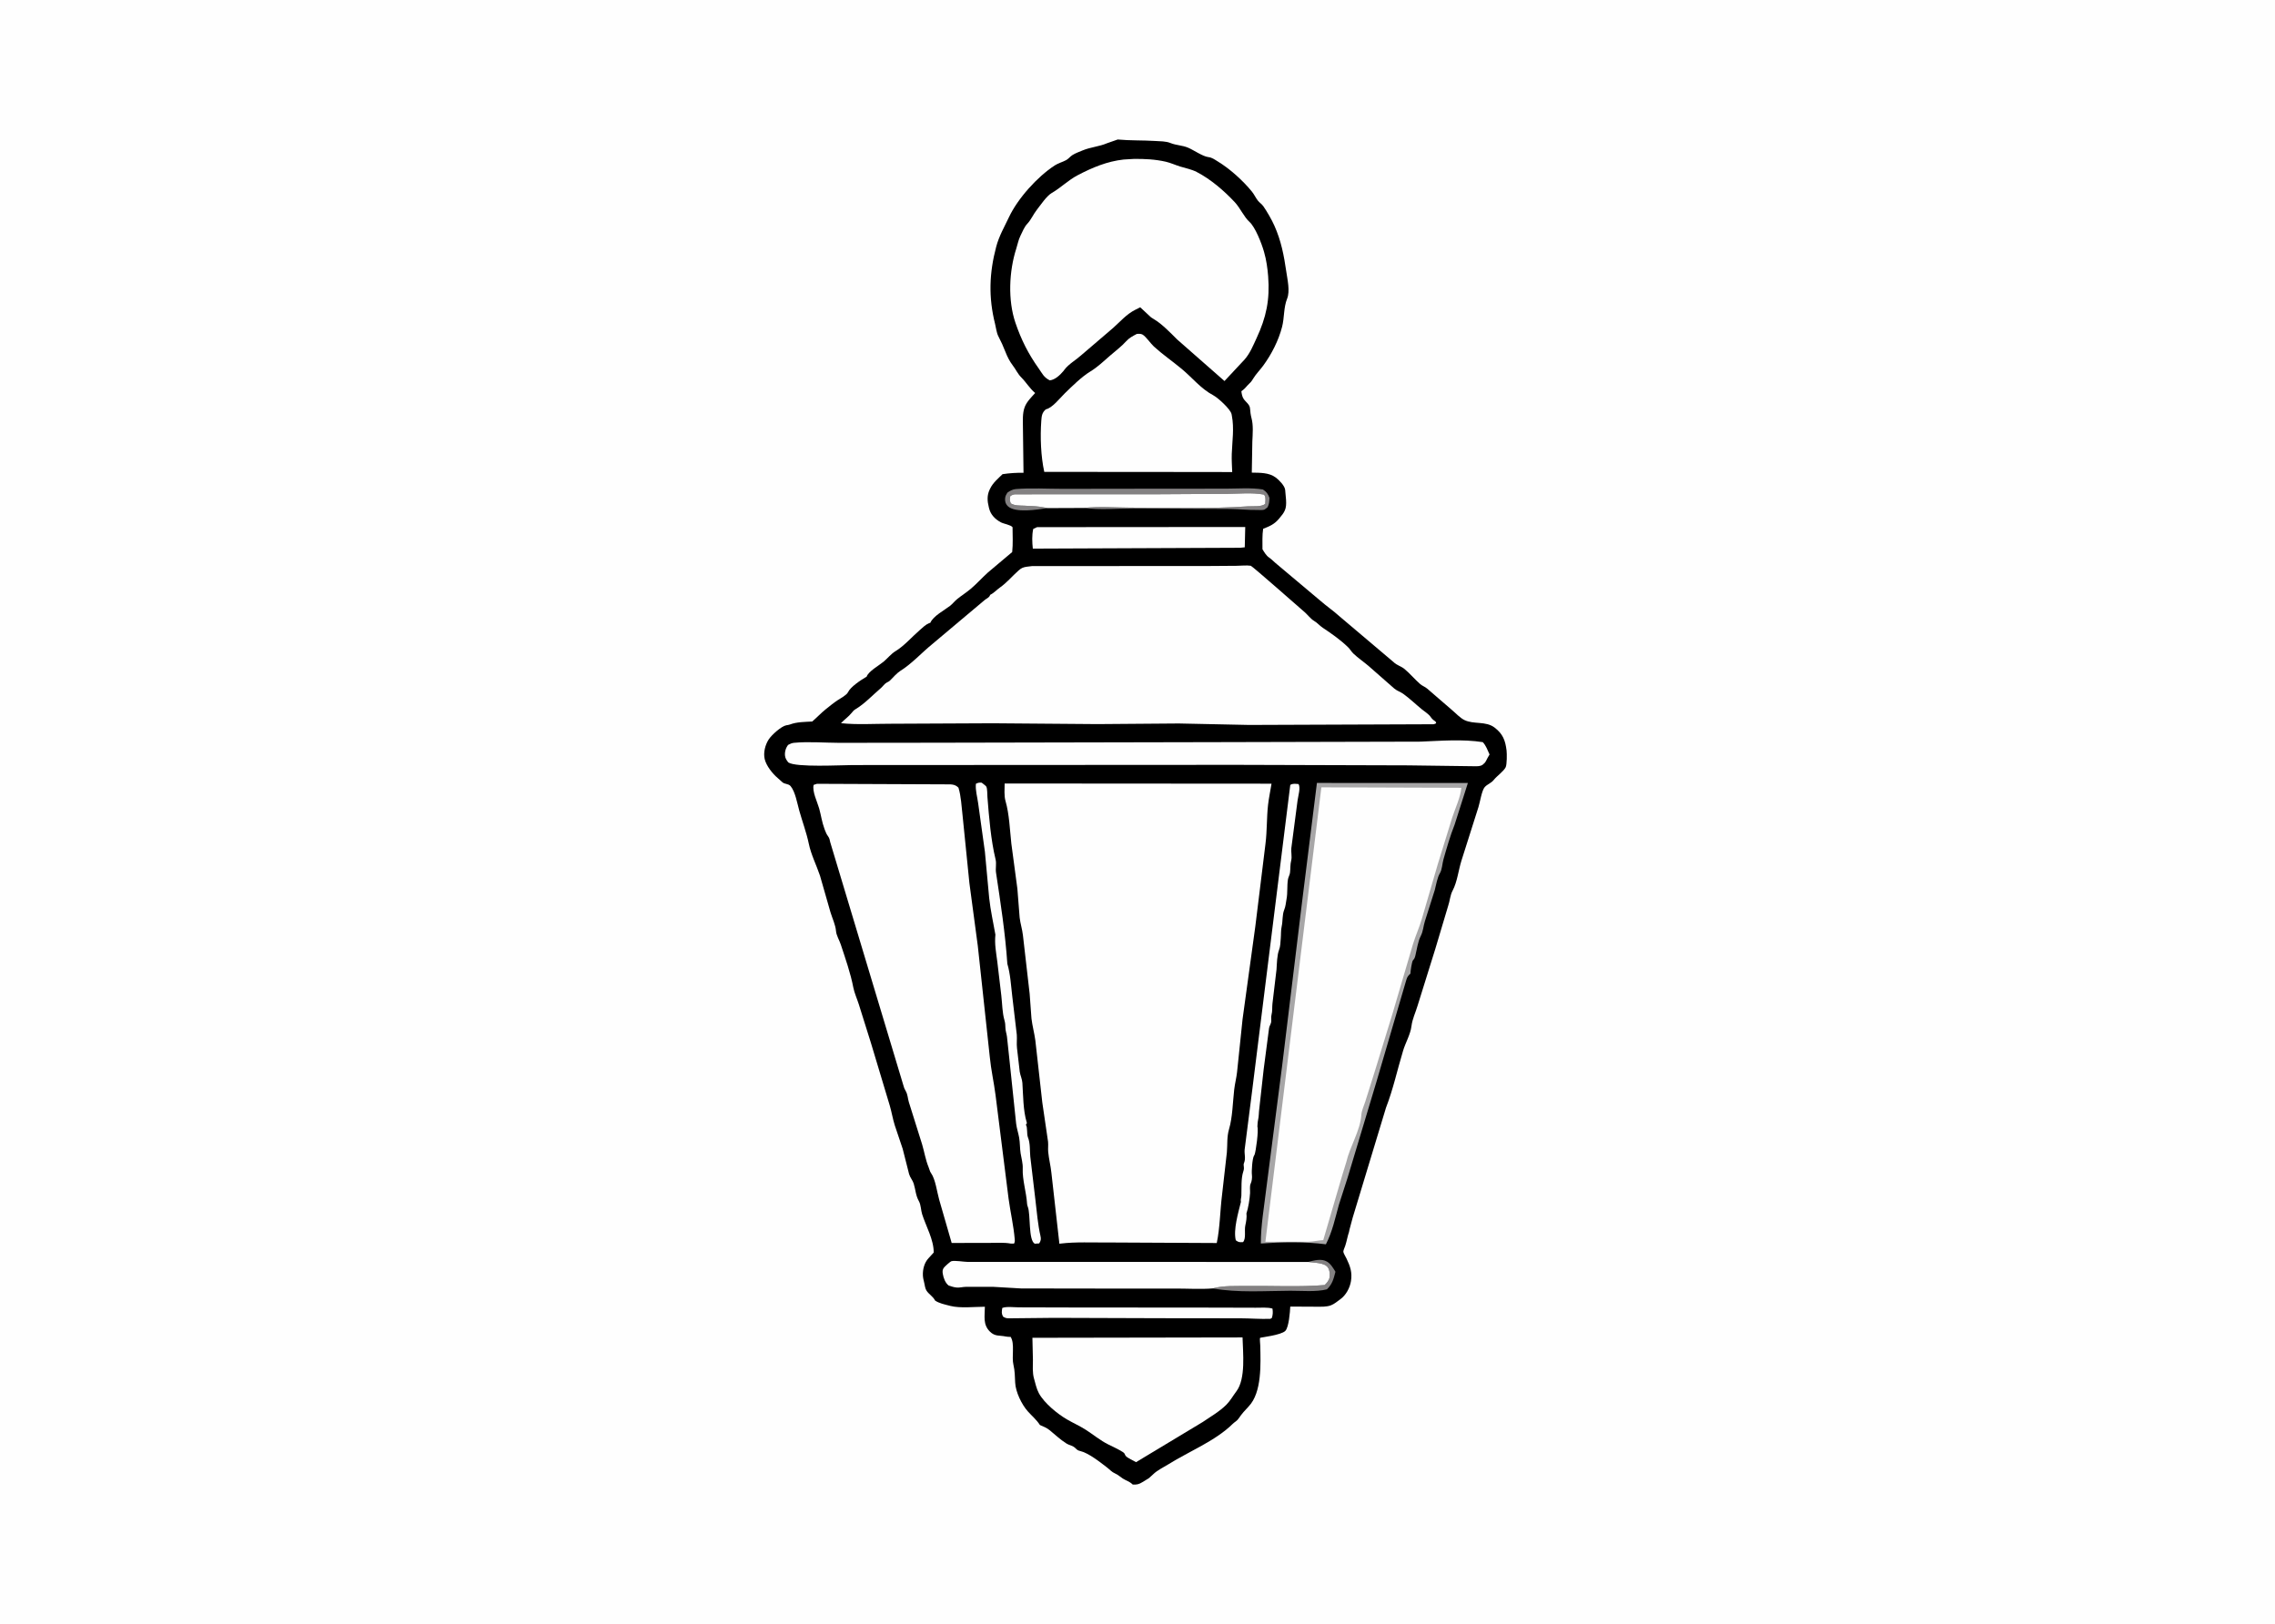 <svg version="1.1" xmlns="http://www.w3.org/2000/svg" style="display: block;" viewBox="0 0 2048 1462" width="1434" height="1024">
<path transform="translate(0,0)" fill="rgb(254,254,254)" d="M -0 -0 L 2048 0 L 2048 1462 L -0 1462 L -0 -0 z"/>
<path transform="translate(0,0)" fill="rgb(0,0,0)" d="M 1006.18 125.393 C 1017.45 126.438 1028.46 126.007 1039.75 126.707 C 1044.12 126.978 1049.56 126.865 1053.62 128.536 C 1058.71 130.631 1064.26 130.557 1069.43 132.711 C 1074.54 134.839 1082.71 140.655 1087.82 141.239 C 1091.1 141.614 1093.21 143.297 1096.01 144.983 C 1107.06 151.648 1118.91 162.339 1127.04 172.356 C 1129.11 174.905 1130.41 177.977 1132.44 180.5 C 1133.9 182.307 1135.95 183.573 1137.29 185.5 C 1140.69 190.373 1144.79 197.528 1147.23 202.979 C 1153.33 216.599 1155.85 229.864 1157.97 244.5 C 1158.98 251.409 1161.43 261.931 1158.71 268.656 C 1155.46 276.698 1156.3 285.698 1154.17 294.029 C 1151.03 306.313 1144.62 318.861 1137.14 329.034 C 1134.29 332.921 1130.6 336.613 1128.12 340.732 C 1127.1 342.431 1126.34 343.596 1124.85 344.951 C 1122.4 347.18 1120.89 349.678 1118.11 351.606 L 1117.5 352.018 C 1117.8 354.378 1118.18 356.837 1119.5 358.87 C 1121.38 361.765 1125.05 363.868 1125.3 367.54 C 1125.5 370.382 1125.88 373.488 1126.62 376.234 C 1128.39 382.734 1127.69 390.48 1127.38 397.186 L 1126.89 425.338 C 1134.26 425.494 1142.34 425.163 1148.52 429.784 C 1151.34 431.894 1156.64 437.231 1156.93 440.919 L 1157.72 449.737 C 1158.28 458.25 1156.56 460.747 1151.33 466.917 C 1147.12 471.883 1143.03 473.596 1137.11 475.895 C 1136.19 481.905 1136.53 488.266 1136.5 494.341 C 1138.21 497.08 1139.78 499.942 1142.48 501.818 C 1145.21 503.711 1147.28 506.063 1149.86 508.104 L 1188.49 540.571 C 1194.15 545.539 1200.57 549.902 1206.07 554.922 L 1254.51 595.917 C 1257.52 598.909 1261.26 599.555 1264.41 602.187 C 1269.38 606.325 1273.58 611.436 1278.43 615.682 C 1280.38 617.381 1282.93 618.179 1284.87 619.892 L 1306.91 638.929 C 1310.41 641.829 1314.22 646.084 1318.22 648.072 C 1326.64 652.248 1337.55 648.794 1345.52 654.935 C 1352.98 660.688 1355.12 666.444 1356.24 675.527 C 1356.59 678.39 1356.62 688.18 1355.43 690.609 C 1353.61 694.32 1347.57 698.433 1344.82 701.906 C 1342.38 705.001 1338.96 705.876 1336.65 708.401 C 1333.87 711.438 1332.29 722.372 1330.92 726.5 L 1315.62 774.723 C 1312.99 783.08 1311.81 793.953 1307.72 801.594 C 1305.37 805.979 1305.25 810.912 1303.64 815.5 L 1292.09 854.182 L 1276.15 905.264 C 1274.31 911.504 1271.45 917.134 1270.63 923.717 C 1269.7 931.199 1265.35 938.455 1263.14 945.688 C 1257.97 962.693 1254.17 980.546 1247.71 997.147 L 1217.7 1096.22 L 1214.86 1106.82 L 1214.42 1109 C 1213.01 1113.07 1212.4 1117.31 1211.01 1121.5 C 1210.61 1122.67 1209.19 1125.79 1209.29 1126.89 C 1209.43 1128.26 1211.5 1131.62 1212.16 1133 C 1215.48 1139.94 1217.42 1145.41 1216.18 1153.25 C 1215.22 1159.4 1211.63 1166.06 1206.52 1169.68 C 1203.83 1171.58 1201.3 1173.87 1198.18 1175.07 C 1194.1 1176.64 1189.29 1176.33 1184.98 1176.35 L 1161.53 1176.23 C 1161.3 1180.93 1160.28 1194.75 1157.09 1198.09 C 1153.33 1202.03 1134.59 1204 1134.31 1204.42 C 1133.95 1204.96 1134.48 1210.14 1134.51 1211.34 C 1134.86 1227.65 1136.12 1253.55 1124.08 1266.14 C 1120.96 1269.4 1117.66 1273.05 1115.18 1276.82 C 1113.56 1279.29 1111.69 1279.9 1109.68 1281.88 C 1094.17 1297.21 1070.17 1306.74 1051.59 1318.37 C 1047.22 1321.1 1041.95 1323.52 1038.23 1327.13 L 1034.24 1330.76 L 1028.5 1334.27 C 1025.29 1336.24 1023.55 1336.65 1019.75 1336.5 C 1016.45 1333.39 1014.19 1333.25 1010.76 1331.06 C 1008.5 1329.62 1006.37 1327.61 1003.92 1326.55 C 1000.73 1325.17 999.243 1323.16 996.545 1321.09 C 990.104 1316.15 979.882 1307.97 972.071 1306.19 C 969.026 1305.5 968.966 1304.03 966.609 1302.5 C 964.689 1301.25 962.185 1300.87 960.136 1299.59 C 954.525 1296.09 949.961 1291.63 944.857 1287.5 C 942.198 1285.35 939.28 1284.22 936.163 1282.87 C 932.98 1277.96 928.97 1274.76 925.161 1270.47 C 919.693 1264.31 914.246 1253.01 913.878 1244.71 C 913.66 1239.78 913.567 1233.73 912.381 1228.97 C 910.46 1221.25 913.795 1209.71 909.783 1203.5 C 908.299 1203.51 906.959 1203.52 905.501 1203.21 C 899.503 1201.91 895.818 1203.37 891.154 1198.78 C 884.647 1192.37 886.563 1184.8 886.602 1176.38 C 877.083 1176.41 864.554 1177.91 855.432 1175.62 L 854.5 1175.37 C 850.365 1174.31 845.344 1173.24 841.81 1170.84 C 839.894 1167.04 836.393 1165.37 834.12 1161.97 C 832.726 1159.89 832.576 1157.06 831.975 1154.69 C 831.432 1152.54 830.914 1150.42 830.81 1148.19 C 830.556 1142.75 832.108 1136.66 835.906 1132.66 L 840.551 1127.57 C 840.619 1115.96 833.557 1103.9 830.124 1093.06 C 828.994 1089.49 829.052 1084.62 827.261 1081.44 C 824.266 1076.12 824.258 1071.09 822.531 1065.5 C 821.601 1062.49 819.295 1060.1 818.396 1056.99 L 812.617 1034.2 L 805.5 1013.06 C 803.69 1007.27 802.715 1001.2 801.014 995.369 L 784.021 938.832 L 773.146 904.166 C 771.642 899.454 769.068 893.638 768.179 888.969 C 765.744 876.196 760.964 862.593 756.883 850.209 C 755.626 846.395 752.908 842.063 752.598 838.15 C 752.159 832.598 749.236 826.534 747.6 821.152 L 738.201 788.334 C 734.984 778.787 730.15 769.333 728.106 759.51 C 726.021 749.489 722.272 739.513 719.5 729.618 C 717.687 723.145 715.939 712.598 711.668 707.561 C 709.741 705.288 706.35 706.004 704.271 704.06 L 700 700.227 C 695.447 696.409 689.758 689.246 688.391 683.257 C 687.057 677.418 688.794 670.606 691.953 665.642 C 694.527 661.597 703.369 653.622 707.875 652.821 C 709.069 652.609 709.927 652.572 711.086 652.13 C 717.355 649.739 724.548 649.831 731.201 649.434 C 735.354 645.822 739.261 641.665 743.527 638.241 C 746.998 635.455 750.658 632.467 754.384 630.045 C 756.761 628.501 762.146 625.661 763.392 623.039 C 765.665 618.256 774.717 612.247 779.501 609.456 L 780.153 609.088 C 781.719 604.258 791.444 598.901 795.423 595.563 C 799.063 592.51 802.175 588.479 806.245 586.026 C 813.971 581.369 821.269 572.882 828.211 566.917 C 830.587 564.876 833.245 562.176 836.174 560.999 L 837.521 560.5 C 840.138 554.437 849.993 549.349 855.134 545.384 C 857.654 543.442 859.467 540.911 861.904 538.98 C 865.819 535.878 870.042 533.213 873.877 529.976 C 879.283 525.414 884.057 520.034 889.308 515.279 L 911.197 496.844 C 912.008 489.526 911.54 481.853 911.517 474.485 C 909.911 472.355 903.654 471.508 900.952 470.048 C 895.986 467.365 891.988 463.421 890.499 457.871 L 890.163 456.5 C 888.754 451.04 888.426 445.888 890.886 440.662 L 891.464 439.5 C 893.911 434.449 898.535 430.601 902.521 426.727 C 908.901 425.778 914.941 425.384 921.39 425.477 L 920.871 385.325 C 920.888 379.073 920.211 371.959 922.557 366.06 C 924.449 361.305 928.481 357.408 931.859 353.662 C 926.825 349.357 923.925 344.175 919.468 339.693 C 916.006 336.212 914.54 332.485 911.651 328.722 C 908.948 325.199 906.768 320.909 905.174 316.754 C 903.257 311.756 901.129 307.147 898.712 302.5 C 897.1 299.4 896.659 294.929 895.798 291.5 C 889.762 267.461 890.517 245.711 896.797 221.958 C 899.336 212.352 904.021 204.343 908.209 195.468 C 916.225 178.48 933.746 159.003 949.385 148.803 C 952.665 146.663 956.296 145.795 959.684 143.998 C 961.83 142.859 963.321 140.75 965.38 139.434 C 968.107 137.691 971.734 136.404 974.727 135.158 C 981.668 132.267 989.793 131.698 996.544 128.762 L 1006.18 125.393 z"/>
<path transform="translate(0,0)" fill="rgb(131,129,130)" d="M 1177.66 1136.04 C 1183 1134.66 1189.5 1132.74 1194.65 1135.79 C 1198.01 1137.79 1200.21 1141.63 1202.21 1144.89 C 1200.55 1151.18 1199.45 1156.08 1194.5 1160.72 C 1184.54 1163.23 1171.92 1161.95 1161.53 1162 C 1138.56 1162.11 1114.37 1163.94 1091.76 1159.88 C 1101.4 1157.14 1113.01 1157.84 1122.95 1157.7 C 1145.89 1157.4 1169.67 1158.76 1192.5 1156.85 C 1194.46 1154.95 1196.38 1152.78 1196.89 1150 C 1197.42 1147.11 1197.03 1143.48 1195.42 1141.06 C 1192.41 1136.53 1182.77 1136.9 1177.66 1136.04 z"/>
<path transform="translate(0,0)" fill="rgb(131,129,130)" d="M 942.946 457.284 C 934.166 458.547 913.746 462.073 907.091 455.395 C 905.259 453.556 904.637 451.285 904.791 448.737 C 904.93 446.447 905.827 444.914 907.131 443.097 C 909.445 441.622 911.709 440.346 914.5 440.121 C 928.276 439.012 942.817 439.93 956.693 439.913 L 1040.92 439.796 L 1103.42 439.757 C 1114.25 439.757 1126.21 438.731 1136.89 440.5 C 1140.17 442.698 1141.37 444.323 1142.79 448 C 1142.68 451.254 1142.56 453.553 1141.11 456.5 C 1140.24 457.119 1138.94 458.357 1138 458.722 C 1136.65 459.244 1133.12 458.932 1131.59 458.96 C 1123.58 459.104 1115.35 458.14 1107.27 458.07 L 1019.89 457.619 C 1005.69 457.61 989.926 459.082 975.968 457.155 C 989.305 455.536 1004.11 456.825 1017.64 456.845 C 1052.84 456.897 1088.31 458.085 1123.35 455.716 C 1128 455.402 1135.49 456.378 1139 453.5 C 1139.1 451.369 1139.65 447.843 1138.47 445.987 C 1137.87 445.024 1138.16 445.178 1137.31 445.018 C 1127.28 443.147 1115.16 444.367 1104.89 444.431 L 1040.96 444.815 L 956.908 444.823 L 913.801 444.86 C 912.131 444.944 910.85 445.556 909.5 446.48 C 908.892 449.558 908.842 450.102 909.93 453.026 C 913.624 455.286 917.874 454.891 922.092 455.105 C 928.695 455.441 935.222 455.542 941.701 456.993 L 942.946 457.284 z"/>
<path transform="translate(0,0)" fill="rgb(254,254,254)" d="M 902.251 1177.5 C 905.695 1175.97 913.279 1176.92 917.229 1176.93 L 962.585 1177.05 L 1092.62 1177.16 L 1130.44 1177.27 C 1134.93 1177.34 1141.25 1176.7 1145.5 1178.05 C 1145.97 1181.26 1145.91 1183.4 1144.94 1186.5 L 1143.61 1187.26 C 1134.84 1187.62 1125.53 1186.81 1116.66 1186.79 L 1045.16 1186.71 L 948.976 1186.39 L 908.09 1186.81 C 905.836 1186.76 904.758 1186.43 902.881 1185.18 C 901.409 1182.06 901.81 1180.99 902.251 1177.5 z"/>
<path transform="translate(0,0)" fill="rgb(254,254,254)" d="M 942.946 457.284 L 941.701 456.993 C 935.222 455.542 928.695 455.441 922.092 455.105 C 917.874 454.891 913.624 455.286 909.93 453.026 C 908.842 450.102 908.892 449.558 909.5 446.48 C 910.85 445.556 912.131 444.944 913.801 444.86 L 956.908 444.823 L 1040.96 444.815 L 1104.89 444.431 C 1115.16 444.367 1127.28 443.147 1137.31 445.018 C 1138.16 445.178 1137.87 445.024 1138.47 445.987 C 1139.65 447.843 1139.1 451.369 1139 453.5 C 1135.49 456.378 1128 455.402 1123.35 455.716 C 1088.31 458.085 1052.84 456.897 1017.64 456.845 C 1004.11 456.825 989.305 455.536 975.968 457.155 L 942.946 457.284 z"/>
<path transform="translate(0,0)" fill="rgb(254,254,254)" d="M 1127.09 982.835 L 1161.54 706.5 C 1164.18 705.019 1166.09 705.571 1169 705.764 C 1170.96 709.114 1168.65 716.412 1168.12 720.373 L 1162.47 763.536 C 1162.15 766.841 1163.17 771.259 1162.4 774.33 C 1161.39 778.367 1161.78 781.415 1161.3 785.5 C 1161.04 787.676 1159.81 789.404 1159.46 791.5 C 1158.47 797.36 1159.31 803.542 1158.11 809.657 C 1157.43 813.103 1157.42 815.736 1156.05 819.055 C 1154.23 823.505 1154.86 829.249 1153.79 833.97 C 1152.98 837.536 1153.28 841.361 1152.94 845 C 1152.62 848.427 1152.7 851.747 1151.45 855 C 1149.57 859.907 1149.51 867.413 1149.15 872.687 L 1145.48 903.5 C 1145.09 907.069 1145.58 910.072 1144.61 913.628 C 1144.04 915.705 1144.65 917.968 1144.32 920.082 C 1144.03 921.947 1142.77 923.447 1142.44 925.5 L 1137.57 962.696 L 1133.63 998.113 C 1133.15 1001.5 1133.34 1004.72 1132.57 1008.09 C 1132.11 1010.06 1132.08 1012.17 1131.94 1014.18 C 1133.13 1017.66 1130.6 1036.32 1129.39 1039.5 L 1128.92 1040.25 C 1127.31 1042.89 1126.58 1054.46 1127.01 1057.75 C 1127.31 1060.06 1126.92 1063.4 1125.9 1065.5 C 1124.78 1067.81 1125.49 1071.53 1125.33 1074.13 C 1125.03 1079.15 1123.73 1087.65 1122.07 1092.35 C 1122.56 1095.61 1121.8 1099.92 1121.07 1103.14 C 1120.03 1107.76 1121.96 1114.93 1119 1118.19 C 1115.62 1118.31 1115.22 1118.49 1112.5 1116.56 C 1110.11 1107.22 1114.76 1091.48 1117.11 1081.96 C 1116.63 1080.37 1117.43 1078.16 1117.5 1076.43 C 1117.78 1069.48 1117.07 1061.04 1119.27 1054.45 C 1119.83 1052.77 1119.89 1051.9 1119.7 1050.12 C 1119.53 1048.61 1119.38 1048.2 1119.97 1046.72 C 1121.57 1042.68 1120.09 1039.05 1120.45 1034.92 L 1127.09 982.835 z"/>
<path transform="translate(0,0)" fill="rgb(254,254,254)" d="M 933.597 474.425 L 1120.99 474.286 L 1120.56 492.577 L 1116.5 492.996 L 929.762 493.766 C 929.15 487.805 928.877 481.956 930.128 476.051 L 933.597 474.425 z"/>
<path transform="translate(0,0)" fill="rgb(254,254,254)" d="M 896.079 841.329 C 894.146 830.441 891.698 819.501 890.495 808.505 L 886.613 766.576 L 880.538 722.915 C 879.772 717.156 877.957 711.376 878.52 705.5 C 880.559 704.499 881.451 704.334 883.717 704.5 C 884.558 705.216 887.447 707.209 887.894 708.053 C 888.899 709.954 888.718 715.133 888.906 717.5 C 890.354 735.696 891.985 756.047 896.267 773.748 C 897.165 777.459 896.053 781.653 896.633 785.487 C 900.753 812.738 904.977 840.077 906.828 867.574 C 909.553 876.76 910.066 886.696 911.187 896.185 L 915.336 931.404 C 915.64 935.449 915.044 939.56 915.529 943.588 L 917.979 964.74 C 918.491 968.174 920.135 971.32 920.37 974.826 C 921.115 985.945 921.003 999.656 924.268 1010.38 L 924.465 1011 L 923.5 1012.49 C 925.226 1014.88 924.094 1020.72 925.415 1024 C 927.529 1029.24 926.945 1035.57 927.486 1041.2 L 932.139 1080.53 C 933.409 1091.18 934.261 1102.21 936.645 1112.64 C 937.296 1115.48 937.045 1116.92 935.5 1119.37 L 931.5 1119.63 C 925.649 1116.42 927.882 1093.35 925.308 1086.57 C 924.898 1085.49 924.652 1084.76 924.582 1083.6 C 923.961 1073.37 920.26 1062.05 920.684 1051.95 C 920.882 1047.23 919.525 1042.92 918.795 1038.3 C 918.06 1033.64 918.282 1028.8 917.466 1024.17 C 916.721 1019.95 915.279 1015.8 914.747 1011.5 L 908.346 950.5 L 906.5 933.258 C 906.157 930.504 905.125 927.892 905.089 925.109 C 905.06 922.929 904.901 920.751 904.288 918.646 C 902.161 911.334 902.288 903.501 901.382 896 L 897.77 865.512 C 896.686 857.039 895.232 849.963 896.079 841.329 z"/>
<path transform="translate(0,0)" fill="rgb(254,254,254)" d="M 1091.76 1159.88 C 1080.92 1160.75 1069.47 1160.01 1058.58 1160.01 L 992.702 1160.02 L 919.184 1159.91 L 894.356 1158.47 L 869.675 1158.45 C 866.823 1158.5 864.103 1159.3 861.251 1159.09 C 858.737 1158.89 856.363 1158.07 853.989 1157.27 C 850.907 1154.92 849.335 1150.43 848.712 1146.68 C 848.352 1144.52 848.396 1142.78 849.88 1141 C 850.782 1139.92 855.323 1135.71 856.526 1135.38 C 859.662 1134.54 867.37 1135.96 870.889 1136 L 916.79 1136.02 L 1177.66 1136.04 C 1182.77 1136.9 1192.41 1136.53 1195.42 1141.06 C 1197.03 1143.48 1197.42 1147.11 1196.89 1150 C 1196.38 1152.78 1194.46 1154.95 1192.5 1156.85 C 1169.67 1158.76 1145.89 1157.4 1122.95 1157.7 C 1113.01 1157.84 1101.4 1157.14 1091.76 1159.88 z"/>
<path transform="translate(0,0)" fill="rgb(254,254,254)" d="M 1278.79 667.558 C 1297.03 666.802 1316.77 665.181 1334.82 668.005 C 1337.72 671.052 1339.2 675.319 1340.93 679.111 L 1338.98 682.5 C 1338.23 683.891 1337.57 685.554 1336.5 686.734 C 1334.15 689.316 1332.43 689.624 1329.16 689.73 L 1267.81 688.919 L 1113.1 688.458 L 767.5 688.645 C 756.876 688.677 716.652 690.913 709.683 686.308 C 708.226 684.441 706.962 682.748 706.692 680.325 C 706.305 676.842 707.335 673.219 709.485 670.485 C 711.154 669.565 712.824 668.8 714.747 668.615 C 727.733 667.369 742.04 668.575 755.142 668.627 L 839.425 668.531 L 1091.73 668.017 L 1278.79 667.558 z"/>
<path transform="translate(0,0)" fill="rgb(254,254,254)" d="M 929.397 1204.34 L 1118.56 1204.02 C 1118.91 1217.69 1121.6 1241.13 1113.05 1252.5 C 1110.13 1256.38 1107.4 1261.21 1103.99 1264.61 C 1097.9 1270.69 1089.76 1275.4 1082.64 1280.22 L 1022.69 1316.33 C 1020.51 1315 1015.08 1312.63 1013.5 1310.82 C 1012.36 1309.51 1012.85 1308.56 1011.05 1307.38 C 1007.2 1304.87 1001.74 1302.36 997.562 1300.31 C 990.544 1296.86 983.97 1291.31 977.296 1287.08 C 971.857 1283.63 966.051 1281.05 960.5 1277.83 C 951.871 1272.84 939.978 1263.06 935.228 1254.27 C 933.031 1250.2 932.085 1245.41 930.825 1241 C 929.293 1235.64 929.843 1229.87 929.86 1224.33 L 929.397 1204.34 z"/>
<path transform="translate(0,0)" fill="rgb(254,254,254)" d="M 1023.27 300.5 C 1024.75 300.201 1027.18 300.245 1028.52 301.018 C 1031.6 302.786 1035.84 309.138 1038.81 311.837 C 1046.74 319.055 1055.51 325.071 1063.7 331.868 C 1073.61 340.088 1080.83 349.637 1092.27 355.731 C 1096.47 357.973 1107.67 368.131 1108.67 372.636 L 1108.92 374 C 1111.16 385.422 1109.26 397.07 1108.86 408.5 C 1108.67 413.892 1109.07 419.421 1109.26 424.817 L 1025.25 424.71 L 940.07 424.676 C 936.976 410.528 936.322 393.21 937.385 378.712 C 937.704 374.367 937.999 371.307 941.5 368.314 C 947.174 367.308 954.349 358.009 958.566 353.915 C 965.057 347.615 973.734 338.999 981.376 334.373 C 987.922 330.411 993.756 324.854 999.5 319.836 C 1004.17 315.756 1009.69 311.656 1013.82 307.031 C 1016.55 303.984 1019.72 302.392 1023.27 300.5 z"/>
<path transform="translate(0,0)" fill="rgb(254,254,254)" d="M 1011.5 143.417 L 1020.5 142.878 C 1030.16 142.715 1040.05 143.225 1049.5 145.395 C 1053.73 146.366 1058.18 148.418 1062.38 149.713 C 1067.4 151.264 1072.64 152.213 1077.35 154.651 C 1089.95 161.176 1101.87 171.473 1111.52 181.767 C 1116.48 187.061 1119.78 195.025 1124.83 199.596 C 1130.06 204.318 1135.79 219.126 1137.76 226.069 L 1138.02 227 C 1139.97 233.663 1141.09 241.618 1141.62 248.551 C 1143.26 269.746 1139.95 285.467 1131.08 304.5 C 1128.01 311.091 1125.32 317.853 1120.45 323.437 L 1102.31 342.862 L 1059.62 305.369 C 1054.05 299.778 1045.92 291.39 1039.21 287.44 L 1036.8 285.917 L 1035.95 285.308 L 1026.46 276.472 L 1022 278.712 C 1014.12 282.629 1008.5 289.351 1002 295.095 L 973 319.912 C 968.291 324.161 962.232 327.433 958.333 332.515 L 957.206 334 C 954.195 337.578 949.663 341.823 945 342.246 C 939.519 339.435 938.41 336.263 935.01 331.471 C 925.656 318.288 919.341 305.75 914.116 290.421 C 907.166 270.032 908.36 243.892 914.87 223.616 C 916.091 219.815 916.808 215.724 918.591 212.136 C 920.396 208.505 922.062 204.099 924.881 201.161 C 928.028 197.882 930.226 192.758 933.174 188.978 C 936.535 184.669 942.22 176.158 946.789 173.548 C 954.864 168.935 961.652 161.987 970.186 157.522 C 983.323 150.651 996.609 145.056 1011.5 143.417 z"/>
<path transform="translate(0,0)" fill="rgb(254,254,254)" d="M 735.416 705.526 L 850.748 706.008 C 855.59 706.097 859.402 705.454 862.832 709.028 C 865.229 716.86 865.544 725.638 866.5 733.759 L 872.664 794.865 L 880.237 851.489 L 891.031 951.5 C 892.118 962.868 894.746 974.354 896.2 985.74 L 907.965 1079.23 C 909.641 1091.45 912.425 1103.2 913.479 1115.55 C 913.615 1117.14 913.623 1118.05 912.865 1119.5 L 909.874 1119.5 C 903.952 1118.38 897.044 1118.9 891.009 1118.9 L 856.718 1118.96 L 845.47 1079.97 C 843.519 1073.13 842.166 1061.71 838.143 1056.03 C 837.461 1055.06 837.258 1054.56 836.9 1053.45 L 835.88 1050.55 C 833.244 1044.19 832.086 1036.83 830.109 1030.18 L 818.197 992.239 C 817.086 988.684 817.262 985.398 815.297 982.062 C 814.273 980.325 813.719 979.082 813.262 977.118 L 747.408 758.183 C 746.957 756.01 746.738 754.54 745.402 752.719 C 744.101 750.944 743.41 749.358 742.643 747.295 L 742.169 746 C 739.916 740.043 739.144 733.84 737.425 727.717 C 735.778 721.849 730.992 712.47 732.454 706.5 L 735.416 705.526 z"/>
<path transform="translate(0,0)" fill="rgb(167,166,167)" d="M 1185.52 704.749 L 1321.41 704.783 L 1309.48 742.293 C 1305.64 751.903 1302.27 763.521 1299.41 773.685 C 1298.36 777.435 1298.23 782.648 1296.27 785.939 C 1293.78 790.11 1292.86 796.537 1291.58 801.301 L 1282.67 829.434 C 1281.28 833.945 1281.22 838.151 1279.01 842.5 C 1276.36 847.711 1275.56 854.465 1274.16 860.149 C 1273.66 862.207 1273.31 862.963 1271.92 864.537 C 1271.03 865.553 1269.61 874.976 1269.67 876.5 C 1267.72 878.173 1266.83 879.386 1266.08 881.859 L 1265.79 882.834 L 1239.1 973.873 L 1213.13 1060.24 L 1205.34 1084.43 C 1201.86 1096.91 1199.55 1108.51 1193.6 1120.16 C 1174.84 1117.71 1153.92 1118.17 1135.03 1119.42 C 1134.98 1103.23 1138.01 1086.37 1139.9 1070.28 L 1154.23 959.202 L 1172.11 812.223 L 1185.52 704.749 z"/>
<path transform="translate(0,0)" fill="rgb(254,254,254)" d="M 1189.53 708.71 L 1315.53 709.128 C 1314.86 717.474 1310 727.667 1307.38 735.732 L 1294.33 777.899 L 1279.94 827.277 C 1277.72 834.806 1274.35 842.26 1272 849.849 L 1253.59 912.412 L 1237.75 964 L 1229.02 991.745 C 1227.81 995.492 1225.75 999.81 1225.5 1003.67 C 1224.62 1017.63 1215.14 1032.29 1211.98 1046.06 L 1208.24 1058.24 L 1191.22 1116.39 C 1186.76 1116.62 1182.41 1117.69 1178 1117.85 L 1139.14 1117.9 L 1189.53 708.71 z"/>
<path transform="translate(0,0)" fill="rgb(254,254,254)" d="M 928.99 509.496 L 1088.5 509.41 L 1113.12 509.236 C 1117.1 509.221 1122.1 508.61 1125.99 509.198 C 1127.19 509.381 1169.9 546.99 1174.6 551.075 C 1176.76 552.954 1180.2 557.197 1182.46 558.5 C 1185.86 560.467 1187.81 563.066 1190.96 565.155 C 1198.71 570.293 1206.66 575.874 1213.5 582.49 C 1215.29 584.218 1216.51 586.485 1218.31 588.215 C 1222.44 592.176 1227.4 595.515 1231.78 599.227 L 1255.13 619.721 C 1257.83 621.987 1260.56 622.62 1263.09 624.422 C 1268.91 628.573 1274.33 633.828 1279.89 638.386 C 1282.31 640.368 1286.09 642.686 1287.8 645.178 C 1289.06 647.015 1289.88 647.784 1291.72 649.041 C 1292.69 649.702 1292.54 649.919 1292.87 651 C 1292.06 651.418 1291.42 651.769 1290.5 651.899 L 1124.5 652.531 L 1061.07 651.203 L 988 651.771 L 893.712 651.021 L 801.486 651.451 C 786.769 651.422 771.715 652.479 757.073 650.936 C 760.063 647.723 763.906 645.123 766.637 641.701 C 767.892 640.127 768.543 639.314 770.323 638.247 C 778.445 633.379 785.71 625.529 792.979 619.343 C 794.669 617.905 796.308 615.391 798.189 614.416 C 799.666 613.651 800.428 613.326 801.6 612.124 C 803.978 609.687 807.597 605.666 810.423 603.904 C 820.89 597.376 829.572 587.62 839.082 579.875 L 886.093 540.328 C 887.623 538.93 890.004 538.137 890.963 536.297 L 891.413 535.343 C 894.727 533.744 897.184 530.874 900.182 528.778 C 906.285 524.512 911.284 518.464 916.877 513.5 C 919.343 511.31 920.889 510.591 924.135 510.088 L 928.99 509.496 z"/>
<path transform="translate(0,0)" fill="rgb(254,254,254)" d="M 904.399 705.25 L 1144.66 705.413 C 1143.68 711.721 1142.21 718.23 1141.52 724.545 C 1140.25 736.089 1140.67 747.856 1139.23 759.401 L 1130.09 833.717 L 1118.56 917.625 L 1113.64 965 C 1113.07 970.298 1111.67 975.502 1111.06 980.819 C 1109.77 992.012 1109.57 1005.79 1106.41 1016.48 C 1104.34 1023.52 1105.07 1030.14 1104.46 1037.34 L 1100.08 1075.97 C 1098.32 1090.01 1098.25 1105.26 1095.35 1119.01 L 997.204 1118.52 C 983.32 1118.67 968.534 1117.84 954.77 1119.51 L 953.686 1119.65 L 946.474 1055.69 C 945.822 1049.43 944.204 1043.26 943.615 1037 C 943.324 1033.9 943.8 1030.79 943.472 1027.73 L 938.304 992.5 L 932.042 936.605 C 931.152 929.954 929.294 923.324 928.541 916.747 L 926.921 894.669 L 920.86 841.897 C 920.262 836.519 918.532 831.35 917.907 825.965 L 915.865 800 L 910.429 759.328 C 909.078 747.1 908.601 732.793 905.181 721.012 C 903.794 716.236 904.394 710.252 904.399 705.25 z"/>
</svg>